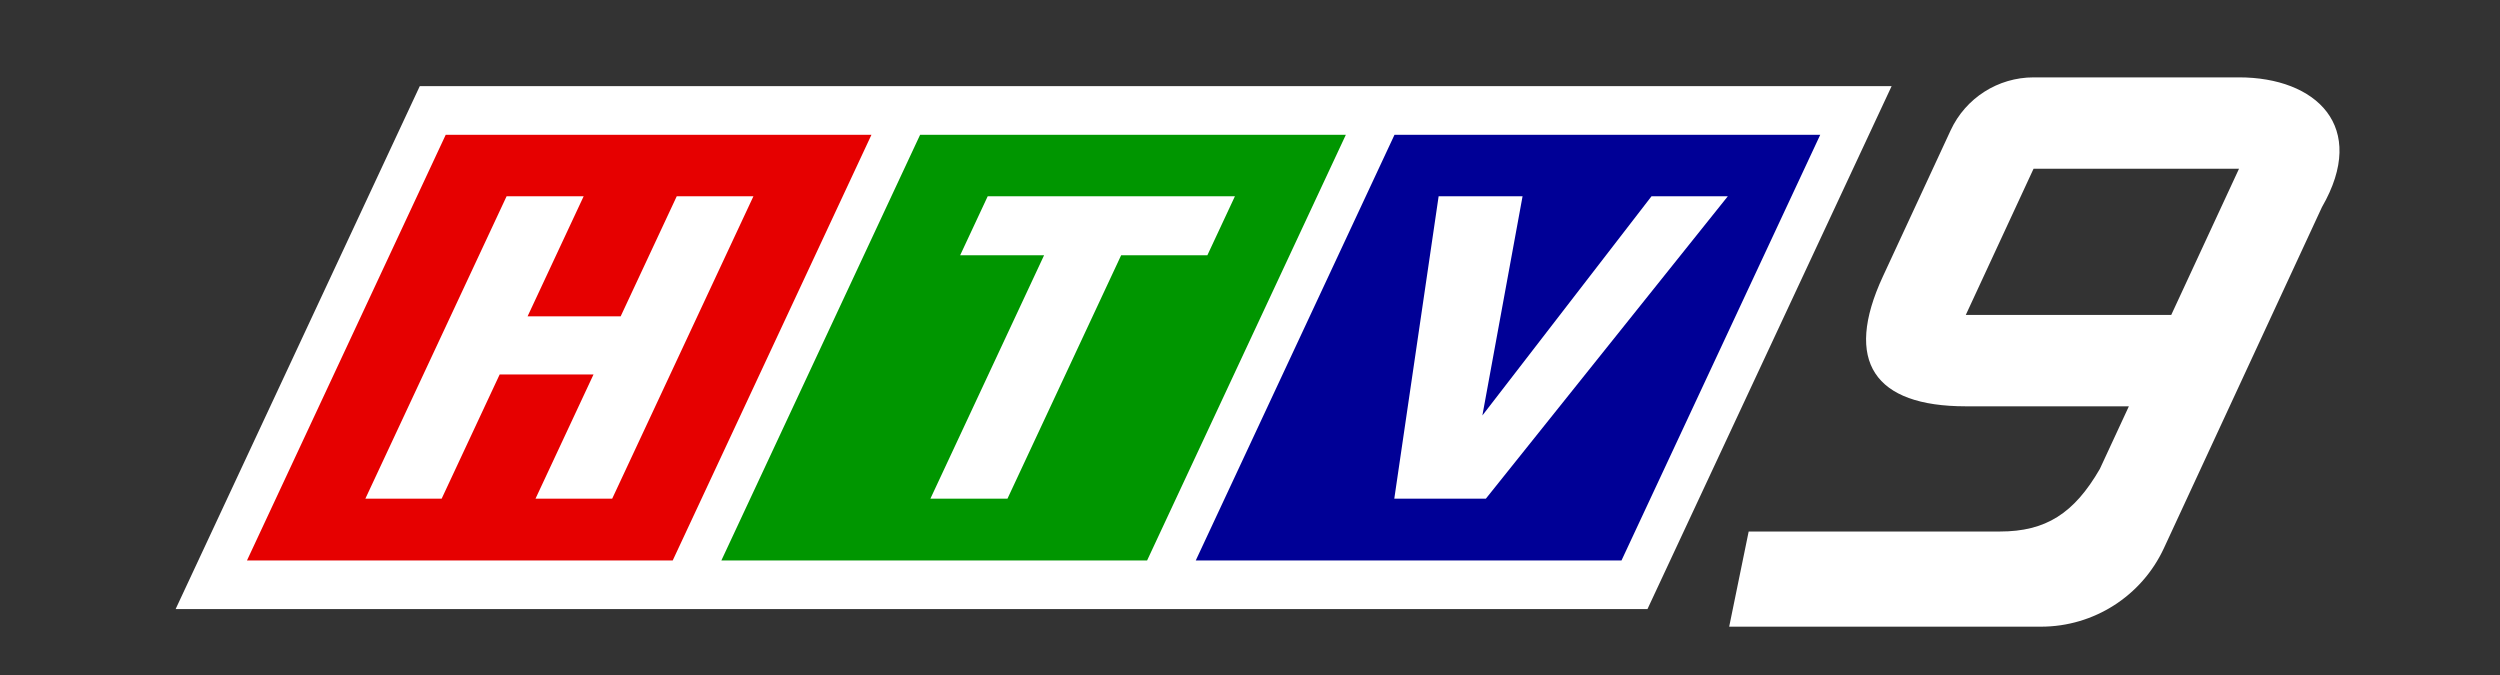 <?xml version="1.0" encoding="UTF-8" standalone="no"?>
<!-- Created with Inkscape (http://www.inkscape.org/) -->

<svg
   width="205.526mm"
   height="55.52mm"
   viewBox="0 0 205.526 55.52"
   version="1.1"
   id="svg5"
   inkscape:version="1.3.1 (91b66b0783, 2023-11-16)"
   sodipodi:docname="HTV9 logo 1995.svg"
   xmlns:inkscape="http://www.inkscape.org/namespaces/inkscape"
   xmlns:sodipodi="http://sodipodi.sourceforge.net/DTD/sodipodi-0.dtd"
   xmlns="http://www.w3.org/2000/svg"
   xmlns:svg="http://www.w3.org/2000/svg"
   xmlns:rdf="http://www.w3.org/1999/02/22-rdf-syntax-ns#"
   xmlns:cc="http://creativecommons.org/ns#">
  <rect x="0" y="0" width="205.526" height="55.52" fill="#333333" stroke="none"/>
  <sodipodi:namedview
     id="namedview7"
     pagecolor="#ffffff"
     bordercolor="#666666"
     borderopacity="1.0"
     inkscape:pageshadow="2"
     inkscape:pageopacity="0.0"
     inkscape:pagecheckerboard="0"
     inkscape:document-units="mm"
     showgrid="false"
     inkscape:snap-bbox="true"
     inkscape:bbox-nodes="false"
     showguides="true"
     inkscape:snap-bbox-edge-midpoints="true"
     inkscape:snap-global="true"
     inkscape:zoom="0.9983453"
     inkscape:cx="388.64309"
     inkscape:cy="104.6732"
     inkscape:window-width="1920"
     inkscape:window-height="1017"
     inkscape:window-x="-8"
     inkscape:window-y="-8"
     inkscape:window-maximized="1"
     inkscape:current-layer="layer1"
     width="205.526mm"
     height="55.52mm"
     inkscape:bbox-paths="false"
     inkscape:snap-bbox-midpoints="true"
     inkscape:showpageshadow="2"
     inkscape:deskcolor="#d1d1d1" />
  <defs
     id="defs2" />
  <g
     inkscape:label="Layer 1"
     inkscape:groupmode="layer"
     id="layer1"
     transform="translate(-20.17,-54.155)">
    <g
       id="g12">
      <path
         id="path44551"
         style="color:#000000;opacity:1;fill:#ffffff;fill-rule:evenodd;stroke-width:3.78;stroke-linejoin:round;-inkscape-stroke:none;paint-order:markers stroke fill"
         d="m 630.869,24.004 c -11.037,-5.64e-4 -21.071,6.405 -25.717,16.416 l -21.031,45.355 c -12.241,26.397 -2.625,40.275 25.719,40.275 h 50.596 l -9.004,19.42 c -8,13.856 -16.814,19.42 -30.984,19.42 h -77.96 l -6.047,29.523 h 96.756 c 16.354,-8.6e-4 31.22,-9.494 38.1,-24.33 16.372,-35.276 32.676,-70.546 49.029,-105.812 14.472,-25.066 -1.826,-40.265 -25.719,-40.268 z m -0.002,28.342 h 63.739 l -21.027,45.355 h -63.737 z"
         sodipodi:nodetypes="cccsccccccccccccccc"
         transform="matrix(0.265,0,0,0.265,20.17,54.155)" />
      <g
         id="g10690"
         transform="translate(-3.9214162e-4,-2.1832218e-4)">
        <path
           id="rect1181"
           style="opacity:1;fill:#ffffff;fill-rule:evenodd;stroke-width:1.05;stroke-linejoin:round;paint-order:markers stroke fill"
           transform="matrix(1,0,-0.423,0.906,0,0)"
           d="M 83.271,67.59 H 204.272 V 115.043 H 83.271 Z" />
        <path
           id="rect1183"
           style="opacity:1;fill:#000096;fill-rule:evenodd;stroke-width:1.05;stroke-linejoin:round;paint-order:markers stroke fill"
           transform="matrix(1,0,-0.423,0.906,0,0)"
           d="m 165.271,72.005 h 35 V 110.628 h -35 z" />
        <path
           id="rect1185"
           style="opacity:1;fill:#009600;fill-rule:evenodd;stroke-width:1.05;stroke-linejoin:round;paint-order:markers stroke fill"
           transform="matrix(1,0,-0.423,0.906,0,0)"
           d="m 126.271,72.005 h 35 V 110.628 h -35 z" />
        <path
           id="rect1187"
           style="opacity:1;fill:#e60000;fill-rule:evenodd;stroke-width:1.05;stroke-linejoin:round;paint-order:markers stroke fill"
           transform="matrix(1,0,-0.423,0.906,0,0)"
           d="M 87.271,72.005 H 122.271 V 110.628 H 87.271 Z" />
        <path
           d="m 99.107,67.137 h 6.634 v 9.425 h 8.013 V 67.137 h 6.601 v 23.744 h -6.601 v -9.754 h -8.079 v 9.754 h -6.568 z"
           id="text1191"
           style="font-weight:bold;font-size:32.841px;line-height:1.25;font-family:VNI-US;-inkscape-font-specification:'VNI-US Bold';fill:#ffffff;stroke-linejoin:round;paint-order:markers stroke fill"
           transform="matrix(0.955,0,-0.489,1.047,0,0)"
           aria-label="H" />
        <path
           d="m 140.523,67.137 h 21.281 v 4.631 h -7.422 v 19.113 h -6.634 V 71.767 h -7.225 z"
           id="text1195"
           style="font-weight:bold;font-size:32.841px;line-height:1.25;font-family:VNI-US;-inkscape-font-specification:'VNI-US Bold';fill:#ffffff;stroke-linejoin:round;paint-order:markers stroke fill"
           transform="matrix(0.955,0,-0.489,1.047,0,0)"
           aria-label="T" />
        <path
           d="m 179.341,67.137 h 7.225 l 5.353,17.209 5.747,-17.209 h 6.568 l -8.67,23.744 h -7.882 z"
           id="text1199"
           style="font-weight:bold;font-size:32.841px;line-height:1.25;font-family:VNI-US;-inkscape-font-specification:'VNI-US Bold';fill:#ffffff;stroke-linejoin:round;paint-order:markers stroke fill"
           transform="matrix(0.955,0,-0.489,1.047,0,0)"
           aria-label="V" />
      </g>
    </g>
  </g>
</svg>
